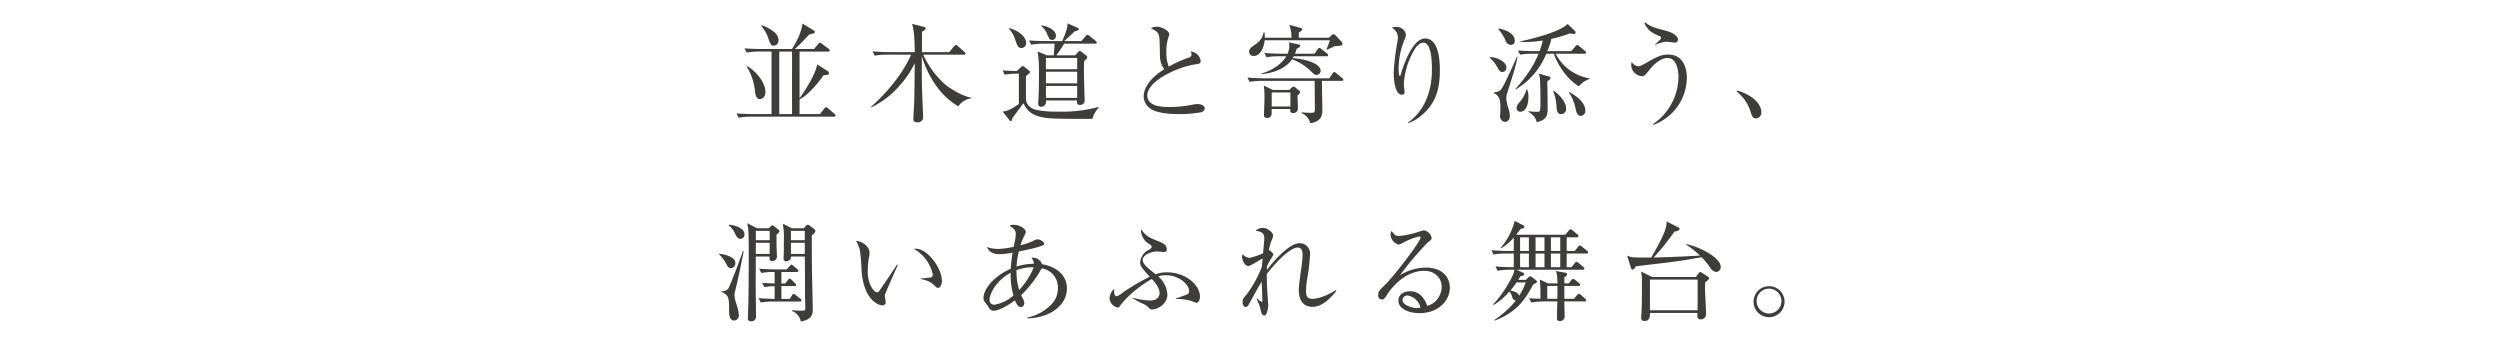 <svg xmlns="http://www.w3.org/2000/svg" width="745" height="102" viewBox="0 0 745 102">
<defs>
    <style>
      .cls-1 {
        fill: #3f3c3c;
        fill-rule: evenodd;
      }
    </style>
  </defs>
  <path id="並木道と寄り添う_潤いあふれる舞台_" data-name="並木道と寄り添う、 潤いあふれる舞台。" class="cls-1" d="M248.988,34.44a0.792,0.792,0,0,0-.32-0.512l-1.92-1.664a1.122,1.122,0,0,0-.608-0.32,0.941,0.941,0,0,0-.512.416l-1.28,1.632h-6.079V29.64c3.135-1.7,6.175-5.792,7.135-7.2,1.472-.16,1.632-0.16,1.632-0.672a0.929,0.929,0,0,0-.512-0.672l-3.008-1.92c-0.544,3.552-4.991,9.791-5.247,10.079V15.369h8.511c0.192,0,.48,0,0.48-0.352a0.759,0.759,0,0,0-.32-0.48l-2.016-1.5a1.1,1.1,0,0,0-.608-0.32,0.813,0.813,0,0,0-.512.416L242.588,14.6h-5.727c1.664-1.472,3.392-3.36,4.287-4.32,1.6-.352,1.664-0.416,1.664-0.768,0-.224-0.064-0.288-0.416-0.512l-3.263-1.984c-0.32,3.1-2.56,6.752-3.136,7.583h-9.215c-1.632,0-3.3-.064-4.928-0.192l0.64,1.248a22.114,22.114,0,0,1,3.776-.288h3.647V33.992h-5.5c-0.576,0-2.4,0-4.928-.192l0.64,1.28a20.243,20.243,0,0,1,3.776-.32h24.606A0.378,0.378,0,0,0,248.988,34.44Zm-12.959-.448h-3.808V15.369h3.808V33.992ZM232,11.945a3.265,3.265,0,0,0-1.088-2.24A11.775,11.775,0,0,0,226.942,7.5l-0.1.224a10.769,10.769,0,0,1,1.951,3.232c0.832,2.368.928,2.656,1.792,2.656A1.532,1.532,0,0,0,232,11.945Zm-3.9,15.423c0-2.176-1.951-5.536-5.375-7.647l-0.192.128a17.534,17.534,0,0,1,2.432,7.135c0.16,1.248.352,2.528,1.472,2.528C226.942,29.512,228.093,29.128,228.093,27.368ZM287.19,16.3a0.415,0.415,0,0,0,.512-0.352,0.63,0.63,0,0,0-.32-0.48l-1.92-1.728a1.319,1.319,0,0,0-.608-0.352,1,1,0,0,0-.512.384l-1.472,1.76h-8.127c0-.96.032-5.216,0.032-6.08,0.735-.416,1.087-0.64,1.087-1.024a0.414,0.414,0,0,0-.416-0.384L271.8,7.113c0.48,1.728.7,2.912,0.8,8.415h-7.648c-1.632,0-3.3-.1-4.927-0.224l0.64,1.28a22.1,22.1,0,0,1,3.775-.288h7.072c-3.008,6.784-8.48,12.479-11.967,15.551l0.064,0.16a25.975,25.975,0,0,0,8.671-6.719,28.043,28.043,0,0,0,4.32-6.464c-0.1,9.375-.128,10.431-0.192,12.415-0.032.672-.224,3.52-0.224,4.128,0,0.448,0,1.088,1.216,1.088a1.538,1.538,0,0,0,1.695-1.7c0-.16-0.383-8.735-0.383-10.4-0.032-3.488,0-5.855,0-7.647,0.032,0.064,2.559,10.207,10.879,14.975A5.3,5.3,0,0,1,289.4,29.32V29.1c-2.719-.48-6.367-2.752-7.935-4.1a26.546,26.546,0,0,1-6.336-8.7H287.19Zm39.66-3.616a0.724,0.724,0,0,0-.32-0.48l-1.823-1.472a1.064,1.064,0,0,0-.64-0.352,0.923,0.923,0,0,0-.576.416l-1.216,1.44h-5.12c1.76-1.6,2.112-1.92,3.072-2.88,1.088-.256,1.248-0.416,1.248-0.64a0.49,0.49,0,0,0-.416-0.48l-2.944-1.28c0.16,1.248-.992,3.968-1.568,5.28h-4.96c-1.663,0-3.3-.064-4.927-0.192l0.64,1.28a20.657,20.657,0,0,1,3.776-.32h3.2c-0.032.448-.032,0.768-0.256,3.488h-2.048l-2.751-1.152a41.2,41.2,0,0,1,.384,7.136c0,2.368-.032,4.32-0.1,6.015,0,0.384-.128,2.048-0.128,2.4a0.841,0.841,0,0,0,.864.928,1.574,1.574,0,0,0,1.183-.576,1.542,1.542,0,0,0,.256-1.312h9.28c0,0.1-.032.544-0.032,0.64a0.769,0.769,0,0,0,.832.7,1.341,1.341,0,0,0,1.472-1.5c0-.224-0.032-1.248-0.064-1.44-0.064-2.976-.16-5.727-0.16-7.807,0-.576,0-1.216.1-2.336,0.672-.64.9-0.832,0.9-1.12a0.813,0.813,0,0,0-.384-0.576l-1.248-.992a1.122,1.122,0,0,0-.608-0.32,0.8,0.8,0,0,0-.512.352l-0.864.96h-5.6c1.024-1.408,1.6-2.272,2.336-3.488h9.247C326.658,13,326.85,12.937,326.85,12.681ZM321,24.84h-9.312V21.384H321V24.84Zm0-4.224h-9.312v-3.36H321v3.36Zm0,8.543h-9.312V25.608H321V29.16Zm-6.336-18.527c0-1.792-2.592-2.816-4.319-3.072l-0.064.16a6.635,6.635,0,0,1,1.759,2.4c0.64,1.472.768,1.792,1.5,1.792A1.152,1.152,0,0,0,314.659,10.633Zm-8.895,2.144c0-2.112-2.848-3.9-5.12-4.416l-0.1.064a9.114,9.114,0,0,1,2.048,3.584c0.576,1.664.8,2.3,1.824,2.3A1.4,1.4,0,0,0,305.764,12.777Zm21.662,19.231-0.064-.128a41.569,41.569,0,0,1-12.255,1.376,30.055,30.055,0,0,1-5.7-.384c-3.648-.608-3.68-3.168-3.68-3.264V23.272a4.806,4.806,0,0,1,.064-0.64c0.224-.192.736-0.576,0.864-0.7a0.52,0.52,0,0,0,0-.9l-1.28-1.024a0.936,0.936,0,0,0-.576-0.288,0.869,0.869,0,0,0-.576.288l-1.216,1.152c-1.824-.032-2.72-0.064-4.256-0.192l0.64,1.28a24.222,24.222,0,0,1,4.224-.288v9.023a17.1,17.1,0,0,1-2.944,1.76,4.691,4.691,0,0,1-1.92.48l1.984,2.5a0.85,0.85,0,0,0,.512.384c0.256,0,.32-0.352.416-0.864,1.12-1.5,2.528-3.456,3.328-4.48,0.9,1.856,2.176,3.936,7.359,4.448,2.048,0.224,9.76.224,12.16,0.224a6.906,6.906,0,0,0,1.119-.1C325.826,34.408,325.986,33.864,327.426,32.008Zm31.582,0.352c0-1.024-1.312-1.344-2.176-1.344a8.745,8.745,0,0,0-1.216.128,33.649,33.649,0,0,1-6.88.736c-2.08,0-6.847,0-6.847-3.424,0-4.48,9.375-8.511,13.919-9.215,1.76-.288,1.984-0.288,1.984-1.184a3.452,3.452,0,0,0-.864-1.728,3.9,3.9,0,0,0-2.112-1.024,3.22,3.22,0,0,1,.256,1.024,1.048,1.048,0,0,1-.928.864,37.235,37.235,0,0,0-5.856,2.656,10.849,10.849,0,0,1-.7-4.544,12.056,12.056,0,0,1,.672-4.416,2.886,2.886,0,0,0,.192-0.7c0-.96-2.272-2.24-3.679-2.24a4.57,4.57,0,0,0-1.824.448c0.224,0.16.352,0.192,1.248,0.672a2.551,2.551,0,0,1,1.183,1.632c0.16,0.672.192,1.216,0.288,6.208a6.7,6.7,0,0,0,1.28,3.712c-4.863,3.04-6.143,6.144-6.143,8.127a4.616,4.616,0,0,0,2.016,3.648c2.336,1.632,7.551,1.6,8.639,1.6a35.744,35.744,0,0,0,6.336-.512A1.384,1.384,0,0,0,359.008,32.36Zm36.751-15.935a0.623,0.623,0,0,0-.32-0.512l-1.727-1.344a1.029,1.029,0,0,0-.608-0.32,0.913,0.913,0,0,0-.448.416l-0.928,1.344H385.9a6.888,6.888,0,0,0,.48-1.44c0.9-.448,1.088-0.7,1.088-0.928a0.479,0.479,0,0,0-.448-0.384l-2.944-.64a3.125,3.125,0,0,1,.16,1.024,6.226,6.226,0,0,1-.544,2.368h-1.984c-0.959,0-2.943-.064-4.927-0.224l0.64,1.28a19.748,19.748,0,0,1,3.776-.288h2.111c-1.312,2.24-3.9,4.064-7.455,5.184l0.032,0.16c1.152-.128,6.559-0.672,9.151-4.448a16.407,16.407,0,0,1,5.536,3.456c0.96,0.96,1.12,1.184,1.824,1.184a1.2,1.2,0,0,0,1.152-1.184c0-2.688-6.176-3.68-8.32-3.808,0.128-.224.224-0.384,0.32-0.544h9.727A0.392,0.392,0,0,0,395.759,16.425Zm4.544,7.328a0.688,0.688,0,0,0-.32-0.48L398.191,21.8a1.228,1.228,0,0,0-.576-0.352,0.765,0.765,0,0,0-.48.416l-0.992,1.472H376.657c-0.96,0-2.944-.064-4.928-0.224l0.64,1.28a21.526,21.526,0,0,1,3.776-.288H391.76c0.032,2.72.064,6.592,0.064,7.552a6.034,6.034,0,0,1-.128,1.728c-0.128.192-.416,0.224-1.248,0.224-0.9,0-1.792-.064-2.56-0.128l-0.032.224a4.321,4.321,0,0,1,2.592,3.008c3.616-.512,3.616-2.784,3.616-4s-0.128-7.231-.128-8.607h5.887C400.047,24.1,400.3,24.072,400.3,23.752Zm-12.863,3.68a0.737,0.737,0,0,0-.352-0.48l-1.152-.928a0.651,0.651,0,0,0-.48-0.192,0.719,0.719,0,0,0-.448.192l-0.8.768h-4.9l-2.688-1.28a28.243,28.243,0,0,1,.192,3.552c0,0.832-.16,5.024-0.16,5.28a0.793,0.793,0,0,0,.928.8c1.376,0,1.376-1.056,1.376-1.728V32.488h5.567c-0.064.48-.16,1.216,0.864,1.216a1.39,1.39,0,0,0,1.376-1.536c0-.576-0.1-3.168-0.1-3.712A1.953,1.953,0,0,0,387.44,27.432Zm-2.912,4.288h-5.567V27.56h5.567v4.16Zm15.519-18.655a0.954,0.954,0,0,0-.192-0.512l-1.888-2.048a0.882,0.882,0,0,0-.608-0.32,1.171,1.171,0,0,0-.576.32l-0.768.736h-8.959a12.624,12.624,0,0,1,0-1.568c0.928-.544.992-0.7,0.992-0.928a0.5,0.5,0,0,0-.416-0.416L384.176,7.4a9.111,9.111,0,0,1,.672,3.84h-7.935a11.941,11.941,0,0,0-.1-1.6h-0.256a5.327,5.327,0,0,1-2.464,3.584c-1.152.8-1.856,1.28-1.856,2.24a1.277,1.277,0,0,0,1.312,1.216c2.432,0,3.2-3.36,3.328-4.672H396.3c-0.288.928-.8,2.24-0.992,2.656l0.16,0.16c0.384-.192,2.112-0.992,2.464-1.12C399.6,13.705,400.047,13.577,400.047,13.065Zm29.031,7.871c0-3.2-.416-9.471-4.416-9.471-3.775,0-6.527,8.191-7.263,10.815a0.316,0.316,0,0,1-.288.32c-0.32,0-.32-1.824-0.32-2.3a22.977,22.977,0,0,1,1.792-8.575,3.7,3.7,0,0,0,.384-1.408,2.776,2.776,0,0,0-2.816-2.3,6.163,6.163,0,0,0-1.44.224,3.337,3.337,0,0,1,1.856,2.912,7.81,7.81,0,0,1-.128,1.216,68.031,68.031,0,0,0-1.12,9.247c0,2.88.576,6.624,2.464,6.624a0.779,0.779,0,0,0,.768-0.9c0-.32-0.224-1.952-0.224-2.3a22.719,22.719,0,0,1,3.392-10.591c0.288-.416,1.184-1.728,2.463-1.728,2.4,0,2.528,5.824,2.528,7.935,0,5.728-1.632,11.9-7.167,15.9l0.064,0.16A12.611,12.611,0,0,0,424.15,33.9C427.734,30.632,429.078,26.824,429.078,20.937Zm22.583,5.728a21.738,21.738,0,0,0,9.12-10.655h2.272c0.992,3.04,3.775,7.52,7.455,9.727a7.084,7.084,0,0,1,3.232-2.24V23.368a13.986,13.986,0,0,1-10.175-7.36h8.607a0.385,0.385,0,0,0,.48-0.32,0.635,0.635,0,0,0-.32-0.512l-1.76-1.44a0.939,0.939,0,0,0-.608-0.32,0.811,0.811,0,0,0-.48.384l-1.248,1.44H461.1a24.066,24.066,0,0,0,1.216-3.648,39.154,39.154,0,0,0,5.535-1.664,4.931,4.931,0,0,0,1.152.192,0.44,0.44,0,0,0,.512-0.448A0.88,0.88,0,0,0,469.1,9l-1.952-1.856c-2.239,2.432-11.839,4.768-14.015,5.152l-0.064.192a33.951,33.951,0,0,0,6.688-.416,31.261,31.261,0,0,1-.96,3.168h-1.536c-0.96,0-2.912-.032-4.9-0.192l0.608,1.248a21.716,21.716,0,0,1,3.776-.288h1.728c-1.088,2.72-2.784,5.92-6.912,10.527ZM446.478,8.649a13.012,13.012,0,0,1,2.112,3.3,1.886,1.886,0,0,0,1.632,1.44,1.143,1.143,0,0,0,1.183-1.28c0-1.984-2.527-3.3-4.927-3.616v0.16Zm-2.56,8.511a11.268,11.268,0,0,1,2.208,2.752c0.736,1.248.9,1.536,1.6,1.536A1.233,1.233,0,0,0,448.91,20.1c0-1.664-2.752-3.072-4.96-3.1Zm14.591,4.768a5.675,5.675,0,0,1,.352,1.216c0.16,0.8.192,5.824,0.192,6.944a24.577,24.577,0,0,1-.1,2.752c-0.1.416-.416,0.48-1.024,0.48a16.871,16.871,0,0,1-2.432-.192v0.16c1.632,1.152,2.176,1.856,2.432,3.136,2.5-.576,3.264-1.632,3.264-3.776,0-1.856-.032-6.527-0.1-8.415,0.864-.608.96-0.672,0.96-0.992a0.5,0.5,0,0,0-.48-0.448Zm-3.584,4.64a9.625,9.625,0,0,1-1.76,3.488c-0.96,1.12-1.216,1.44-1.216,2.144a1.055,1.055,0,0,0,1.12,1.088c1.44,0,2.4-1.76,2.4-4.288a5.753,5.753,0,0,0-.416-2.432h-0.128Zm7.9,0.544a13.965,13.965,0,0,1,1.024,4.864c0.064,0.864.16,2.048,1.375,2.048A1.524,1.524,0,0,0,466.7,32.3c0-2.016-2.271-4.352-3.743-5.28ZM467.5,27.5a13.542,13.542,0,0,1,1.984,4.7c0.192,0.96.448,2.336,1.6,2.336a1.451,1.451,0,0,0,1.344-1.6c0-2.688-3.392-4.736-4.8-5.536ZM452.045,16.9c-0.128.288-3.615,8.255-4.639,9.663a2.638,2.638,0,0,1-2.208.928v0.256c1.92,0.96,1.92,2.5,1.92,4.576,0,0.32-.1,1.824-0.1,2.176a1.629,1.629,0,0,0,1.44,1.824c0.384,0,1.472-.192,1.472-1.856a8.488,8.488,0,0,0-.512-2.432,11,11,0,0,1-.544-2.816,5.041,5.041,0,0,1,.352-1.728c1.856-5.888,2.527-7.871,3.007-10.591h-0.192Zm47.977-5.088c0-.992-1.248-2.016-3.487-2.624-3.808-.992-4.928-1.312-6.4-2.688a2.261,2.261,0,0,0,.64,1.664c1.024,1.376,1.792,1.7,3.712,2.592a0.638,0.638,0,0,1,.512.48c0,0.32-.064.384-1.792,2.048l0.1,0.1a9.253,9.253,0,0,1,3.36-.96c0.351,0,1.983.256,2.335,0.256A0.837,0.837,0,0,0,500.022,11.817Zm2.656,11.359c0-2.336-.768-6.911-5.536-6.911-2.015,0-3.455.672-6.271,2.3-2.048,1.184-2.24,1.184-2.656,1.184a2.6,2.6,0,0,1-1.984-1.312,4.026,4.026,0,0,0-.128.864,3.447,3.447,0,0,0,3.232,3.424c0.672,0,1.056-.48,2.368-2.112,1.344-1.7,3.424-3.328,5.215-3.328,2.656,0,3.264,3.552,3.264,5.632A17.194,17.194,0,0,1,492.567,37l0.16,0.192A15.077,15.077,0,0,0,502.678,23.176Zm22.206,10.271c0-1.92-1.632-3.456-2.176-3.936a13.559,13.559,0,0,0-5.088-2.528l-0.1.288a12.461,12.461,0,0,1,4.192,6.144c0.32,1.056.576,1.888,1.6,1.888A1.723,1.723,0,0,0,524.884,33.448ZM236.021,68.033l-2.752-1.376a21.342,21.342,0,0,1,.32,4.832c0,1.088,0,4.064-.064,4.928,0,0.128-.032.544-0.032,0.64a0.744,0.744,0,0,0,.864.8,1.345,1.345,0,0,0,1.376-1.408h4.095c0.064,3.616.064,7.775,0.064,11.263,0,0.608.1,3.456,0.1,4.1,0,0.7-.256.768-0.928,0.768-1.375,0-2.335-.064-3.071-0.128v0.224a4.136,4.136,0,0,1,2.655,3.136c3.136-.544,3.552-2.08,3.552-3.328,0-1.664-.192-9.887-0.224-11.743-0.032-2.688-.064-3.488-0.064-10.655A2.263,2.263,0,0,0,243,68.865a0.93,0.93,0,0,0-.416-0.64L241.236,67.2a1.429,1.429,0,0,0-.544-0.256,1.381,1.381,0,0,0-.64.512l-0.512.576h-3.519Zm3.807,0.768v2.784H235.7V68.8h4.127Zm0,3.552v3.328H235.7V72.353h4.127Zm-14.207-4.32L222.678,66.5c0.1,0.416.192,0.96,0.256,1.408,0.192,1.312.192,5.791,0.192,7.391,0,4.512-.032,11.3-0.128,15.647,0,0.544-.128,3.2-0.128,3.776a0.837,0.837,0,0,0,.928,1.024,1.362,1.362,0,0,0,1.5-1.44c0-1.216-.1-7.423-0.1-8.9,0-1.28.032-7.552,0.032-8.959h4.128c-0.064.7-.128,1.344,0.7,1.344a1.346,1.346,0,0,0,1.472-1.248c0-.544-0.128-3.3-0.128-3.936v-2.72a2.231,2.231,0,0,0,.9-0.96,0.98,0.98,0,0,0-.512-0.64l-1.088-.864a1.779,1.779,0,0,0-.544-0.288,1.153,1.153,0,0,0-.576.416l-0.48.48h-3.488Zm3.744,0.768v2.784h-4.128V68.8h4.128Zm0,3.552v3.328h-4.128V72.353h4.128Zm8.064,8.7c0.352,0,.48-0.1.48-0.352a0.759,0.759,0,0,0-.32-0.48L236.437,79.2a1.129,1.129,0,0,0-.576-0.352,0.965,0.965,0,0,0-.48.384l-0.96,1.056h-3.264c-1.568,0-3.392-.1-4.928-0.224l0.64,1.28a20.321,20.321,0,0,1,3.968-.288V84.48c-2.3-.1-2.56-0.1-3.712-0.192l0.64,1.248a21.814,21.814,0,0,1,3.072-.256v3.808c-0.96-.032-3.968-0.16-4.768-0.224l0.64,1.28a22.8,22.8,0,0,1,3.776-.288h7.839a0.415,0.415,0,0,0,.512-0.352,0.857,0.857,0,0,0-.32-0.48l-1.439-1.12a1.043,1.043,0,0,0-.576-0.32,0.669,0.669,0,0,0-.48.416l-0.7,1.088h-2.464v-3.84h3.936a0.378,0.378,0,0,0,.48-0.32,0.758,0.758,0,0,0-.288-0.48l-1.088-1.056a1.065,1.065,0,0,0-.608-0.352,0.889,0.889,0,0,0-.48.384l-0.8,1.056h-1.152V81.056h4.576ZM217.142,67.137a6.151,6.151,0,0,1,1.824,2.336c0.576,1.12.864,1.7,1.728,1.7a1.232,1.232,0,0,0,1.152-1.376c0-1.952-3.3-2.784-4.7-2.848v0.192Zm-2.848,8.671a9.486,9.486,0,0,1,1.92,2.464c0.7,1.28.9,1.632,1.632,1.632a1.407,1.407,0,0,0,1.28-1.568c0-.7-0.608-2.144-4.8-2.752Zm7.1-1.024c-0.32,1.12-3.936,10.783-4.448,11.327a2.72,2.72,0,0,1-1.984.7v0.192c2.3,0.928,2.3,1.792,2.3,5.664,0,1.888.48,2.848,1.536,2.848a1.5,1.5,0,0,0,1.376-1.7,12.72,12.72,0,0,0-.64-2.976A11.672,11.672,0,0,1,218.87,88a5.242,5.242,0,0,1,.224-1.344c0.576-2.24,1.92-8.543,2.528-11.807Zm59.3,8.927c0-3.712-4.223-9.6-7.807-9.6a2.818,2.818,0,0,0-.544.064,11.41,11.41,0,0,1,5.632,7.679,0.806,0.806,0,0,1-.7.832c-0.224.064-2.4,0.256-2.848,0.32V83.2a7.686,7.686,0,0,1,3.392,1.28c1.248,1.184,1.376,1.312,1.759,1.312C280.087,85.792,280.7,84.832,280.7,83.712Zm-13.119-4.768-0.256-.1c-1.376,2.176-3.743,5.568-5.183,7.711a1.137,1.137,0,0,1-.768.576c-0.864,0-2.784-2.336-2.784-6.272A27.7,27.7,0,0,1,259,76.417a4.467,4.467,0,0,0,.128-1.056c0-2.08-2.4-3.488-4.032-3.584a11.028,11.028,0,0,1,1.12,2.624,49.3,49.3,0,0,1,.512,5.888c0.544,9.119,5.088,10.719,6.208,10.719a0.95,0.95,0,0,0,.992-1.088c0-.256-0.256-1.472-0.256-1.728a1.873,1.873,0,0,1,.064-0.416C263.8,87.424,267.128,79.9,267.576,78.945Zm50.367,7.039c0-4.608-4-6.687-7.391-7.231a2.992,2.992,0,0,0-3.168-1.952,4.679,4.679,0,0,1,.768,1.792,17.986,17.986,0,0,0-5.215.832,25.825,25.825,0,0,1,.671-4.48c1.568-.32,4.576-0.928,6.08-1.44,1.344-.448,1.472-0.48,1.472-0.928,0-.544-1.248-1.248-1.984-1.248a2.22,2.22,0,0,0-.9.256,18.986,18.986,0,0,1-4.16,1.5,14.29,14.29,0,0,1,.8-2.144c0.672-1.376.768-1.536,0.768-1.888,0-.672-1.568-2.048-3.487-2.048a1.833,1.833,0,0,0-1.376.32c1.056,0.608,1.888,1.12,1.888,2.464a12.254,12.254,0,0,1-.32,2.24c-0.064.256-.256,1.28-0.32,1.536a25.5,25.5,0,0,1-4.448.608,8.971,8.971,0,0,1-3.488-.576c0.736,1.888,2.464,2.144,3.776,2.144a20.537,20.537,0,0,0,3.84-.448c-0.384,2.4-.48,3.872-0.544,4.8-5.28,2.3-8.128,6.239-8.128,8.7a1.82,1.82,0,0,0,.288,1.056c0.1,0.128.96,1.248,1.024,1.376,0.48,0.832.8,1.376,1.792,1.376,1.088,0,3.584-1.088,6.272-3.1,0.48,1.152,1.023,2.016,1.791,2.016a1.191,1.191,0,0,0,.992-1.312,4.231,4.231,0,0,0-.64-1.632,5.489,5.489,0,0,0-.288-0.608,33.356,33.356,0,0,0,6.112-8,5.72,5.72,0,0,1,4.832,5.856,6.8,6.8,0,0,1-2.528,5.44,13.475,13.475,0,0,1-6.592,3.36v0.256C312.632,94.783,317.943,91.136,317.943,85.984Zm-9.887-6.335a22.223,22.223,0,0,1-4.32,6.752,18.523,18.523,0,0,1-.831-5.888A13.585,13.585,0,0,1,308.056,79.649Zm-6.047,8.415a11.619,11.619,0,0,1-5.664,2.752,1.379,1.379,0,0,1-1.44-1.6c0-1.28,1.536-5.344,6.272-7.935A22.459,22.459,0,0,0,302.009,88.064Zm55.582,0.32c0-3.52-4.351-7.231-9.823-7.231a9.691,9.691,0,0,0-3.392.576c-2.464-1.952-3.839-3.008-3.839-4.256,0-1.536,2.591-2.528,4.255-2.528,0.288,0,1.76.16,2.08,0.16a0.731,0.731,0,0,0,.832-0.832c0-1.376-1.312-1.888-2.24-2.272-2.976-1.184-4.063-1.632-5.343-3.68a2.127,2.127,0,0,0-.1.672,5.072,5.072,0,0,0,2.4,3.712,1.511,1.511,0,0,1,.832.9,2.125,2.125,0,0,1-1.152.96,4.581,4.581,0,0,0-2.335,3.552c0,0.9.192,1.5,2.847,4.352a63.181,63.181,0,0,0-8.191,4.832,4.175,4.175,0,0,1-1.632.96c-0.608,0-.8-0.512-0.768-2.176a4.122,4.122,0,0,0-1.376,2.752,3.075,3.075,0,0,0,2.368,2.816c0.448,0,.576-0.192,1.088-0.992a33.277,33.277,0,0,1,9.151-7.519c0.544,0.576,2.3,2.464,2.3,4.192,0,0.96-.64,2.208-2.752,2.208a20.067,20.067,0,0,1-5.279-.832l-0.032.128a25.324,25.324,0,0,0,2.912,1.6,6.117,6.117,0,0,1,1.695,1.024c0.64,0.7.736,0.768,1.088,0.768,1.952,0,4.7-1.728,4.7-4.48a7.858,7.858,0,0,0-2.752-5.408,7.541,7.541,0,0,1,2.3-.32c4,0,6.944,2.848,6.944,4.736a0.973,0.973,0,0,1-.608.96c-0.32.192-2.848,1.056-3.392,1.248v0.128a16.32,16.32,0,0,1,4.576.576,10.515,10.515,0,0,0,1.567.576C357.207,90.24,357.591,89.184,357.591,88.384Zm40.675-1.76-0.192-.192c-1.247.928-4.7,2.624-6.975,2.624-1.824,0-1.888-1.184-1.888-2.464a23.878,23.878,0,0,1,.352-3.616A60.914,60.914,0,0,0,390.4,75.9a3.089,3.089,0,0,0-3.136-3.424c-3.072,0-7.775,5.344-9.727,7.967,0-.608.032-0.768,0.032-1.088a14.008,14.008,0,0,1,.992-1.92,8.6,8.6,0,0,0,.928-1.632,2.662,2.662,0,0,0-1.344-1.248,11.611,11.611,0,0,1,.736-2.784,4.7,4.7,0,0,0,.512-1.6c0-.864-1.632-2.272-3.136-2.272a3.324,3.324,0,0,0-2.08.832c1.664,0.352,2.592.576,2.592,2.432,0,0.064-.32,3.744-0.384,4.32a20.271,20.271,0,0,1-4.064,1.376,3.069,3.069,0,0,1-1.984-1.12,1.623,1.623,0,0,0-.192.8c0,1.088.864,2.752,1.888,2.752,0.512,0,3.552-1.92,4.224-2.272-0.1,1.024-.192,2.016-0.224,2.464a33.585,33.585,0,0,1-4.416,8.1c-1.248,1.472-1.312,1.6-1.312,2.432,0,0.64.224,1.472,0.864,1.472,0.544,0,.768-0.384,1.28-1.312,1.184-2.112,2.464-4.576,3.552-6.24,0,0.9.192,5.216,0.192,5.664,0,0.224-.032.384-0.192,0.384a6.912,6.912,0,0,1-1.376-1.024l-0.16.1a13.059,13.059,0,0,1,1.28,3.648c0.16,0.7.416,1.28,0.96,1.28a0.652,0.652,0,0,0,.64-0.384,8.27,8.27,0,0,0,.608-2.624c0-.064-0.16-2.08-0.16-2.272-0.192-2.368-.288-4.672-0.288-7.039,1.408-1.92,6.559-7.9,9.183-7.9,1.472,0,1.472,1.6,1.472,2.208a27.877,27.877,0,0,1-.288,3.3c-0.128.992-.832,5.856-0.832,6.975s0.032,5.184,4.1,5.184C394.331,91.424,397.051,88.224,398.266,86.624Zm33.79-.9c0-2.912-2.016-5.984-7.168-5.984a14.952,14.952,0,0,0-7.679,2.272,92.153,92.153,0,0,1,8.255-9.759c1.152-.864,1.152-0.9,1.152-1.408a2.829,2.829,0,0,0-2.336-2.208c-0.16,0-1.216.352-1.44,0.416a27.791,27.791,0,0,1-5.887,1.28c-0.9,0-1.472-.288-2.208-1.5a1.418,1.418,0,0,0-.352,1.056,3.13,3.13,0,0,0,2.592,3.008c0.1,0,1.344-.672,1.408-0.7a18.656,18.656,0,0,1,4.575-1.728,0.3,0.3,0,0,1,.352.32c0,1.216-7.871,11.423-10.431,13.951-1.92,1.856-2.176,2.112-2.176,3.168a1.133,1.133,0,0,0,1.088,1.344c0.672,0,.96-0.48,1.76-1.76,0.48-.736,4.608-6.783,10.847-6.783,3.264,0,5.216,2.24,5.216,4.768,0,2.432-1.792,5.184-4.352,5.632-0.832-2.656-2.624-4.32-5.024-4.32-1.311,0-3.519.576-3.519,2.784,0,2.5,3.167,3.744,6.239,3.744C428.856,93.312,432.056,89.408,432.056,85.728Zm-8.768,5.888a3.043,3.043,0,0,1-1.12.192c-0.928,0-4.223-.736-4.223-2.4a1.448,1.448,0,0,1,1.536-1.344A4.767,4.767,0,0,1,423.288,91.616ZM473.278,75.2a0.688,0.688,0,0,0-.32-0.48L471.422,73.5a1.152,1.152,0,0,0-.64-0.352,0.808,0.808,0,0,0-.512.384l-0.992,1.248h-2.4V70.721h3.04c0.288,0,.48-0.1.48-0.352a0.7,0.7,0,0,0-.32-0.512l-1.44-1.216a1.013,1.013,0,0,0-.608-0.32,0.694,0.694,0,0,0-.544.384l-1.024,1.248H451.807c0.448-.576.736-0.96,1.312-1.728,0.8-.128,1.12-0.288,1.12-0.608a0.587,0.587,0,0,0-.448-0.544l-2.432-1.248a19.528,19.528,0,0,1-4.159,8.031l0.16,0.128a14.514,14.514,0,0,0,3.743-3.2v4h-1.76c-0.544,0-2.4-.032-4.9-0.224l0.608,1.28a22.332,22.332,0,0,1,3.775-.288H451.1v4.064h-0.544c-0.032,0-2.4,0-4.9-.224l0.608,1.28a23.549,23.549,0,0,1,3.775-.288h1.28c-0.352,2.368-4.255,8.351-6.367,10.271l0.192,0.224a21.641,21.641,0,0,0,4.671-4,4.186,4.186,0,0,1,.8,1.536,1.364,1.364,0,0,0,1.088,1.184,28.7,28.7,0,0,1-6.4,5.76l0.1,0.192c6.527-2.5,8.991-6.079,11.519-10.815,0.9-.352,1.088-0.512,1.088-0.768a0.616,0.616,0,0,0-.32-0.48l-1.056-.832a1.308,1.308,0,0,0-.64-0.32,0.77,0.77,0,0,0-.512.288l-0.768.768h-2.272c0.416-.7.416-0.7,0.64-1.056,0.96-.192,1.152-0.352,1.152-0.608a0.628,0.628,0,0,0-.48-0.512l-1.792-.832h19.711a0.4,0.4,0,0,0,.48-0.352,0.712,0.712,0,0,0-.32-0.48L470.462,78.4a1.234,1.234,0,0,0-.672-0.352,0.678,0.678,0,0,0-.512.352l-0.96,1.216h-1.44V75.553h5.92C473.086,75.553,473.278,75.457,473.278,75.2Zm-13.023-.416H457.6V70.721h2.656v4.064Zm0,4.832H457.6V75.553h2.656v4.064Zm4.7-4.832h-2.784V70.721h2.784v4.064Zm0,4.832h-2.784V75.553h2.784v4.064Zm-9.343-4.832h-2.624V70.721h2.624v4.064Zm0,4.832h-2.624V75.553h2.624v4.064Zm-0.96,4.544a16.913,16.913,0,0,1-1.952,3.968c-0.352-1.056-1.792-1.376-2.592-1.568a25.082,25.082,0,0,0,1.824-2.4h2.72ZM472.7,89.5a0.848,0.848,0,0,0-.32-0.48l-1.216-1.088a1,1,0,0,0-.64-0.352,0.83,0.83,0,0,0-.544.352l-0.96,1.12h-2.848v-3.84h4.256a0.4,0.4,0,0,0,.48-0.352,0.847,0.847,0,0,0-.32-0.48l-1.184-.96a1.251,1.251,0,0,0-.608-0.32,0.717,0.717,0,0,0-.512.352l-0.8.992h-1.312V82.592a1.154,1.154,0,0,0,.832-0.864,0.642,0.642,0,0,0-.64-0.48l-2.72-.48c0.352,0.96.416,1.184,0.48,3.68h-2.847l-2.4-1.152a52.151,52.151,0,0,1,.16,5.728c-0.416,0-1.728-.032-3.36-0.16l0.64,1.28a23.925,23.925,0,0,1,3.776-.32h4c-0.032.7-.128,4.256-0.128,5.056a0.782,0.782,0,0,0,.9.8A1.391,1.391,0,0,0,466.27,94.3c0-.64-0.1-3.744-0.1-4.48h6.048A0.4,0.4,0,0,0,472.7,89.5Zm-8.576-4.288c0,1.088,0,2.528-.032,3.84h-3.007v-3.84h3.039Zm48.643-5.7c0-2.816-6.464-6.016-10.3-6.784V72.9a25.979,25.979,0,0,1,4.127,3.264c-7.9.416-9.311,0.48-13.791,0.576a80.2,80.2,0,0,0,6.208-7.743c0.448-.064,1.5-0.192,1.5-0.768a0.5,0.5,0,0,0-.256-0.416l-3.616-1.824c0.192,2.272-1.888,6.08-4.576,10.751-1.759,0-4.383.032-5.279-.064a4.616,4.616,0,0,1-1.92-.544l1.152,3.712a0.649,0.649,0,0,0,.512.512c0.288,0,.448-0.224.96-0.992,1.376-.192,8.063-0.96,9.567-1.152,4.32-.544,6.528-0.928,10.015-1.568a23.192,23.192,0,0,1,2.56,3.1,2.465,2.465,0,0,0,1.824,1.312A1.452,1.452,0,0,0,512.769,79.521Zm-3.424,3.456a0.76,0.76,0,0,0-.32-0.48l-1.92-1.248a0.911,0.911,0,0,0-.448-0.192,0.6,0.6,0,0,0-.384.288l-0.9,1.216H492.354L489,80.9a9.909,9.909,0,0,1,.288,2.976c0,3.712,0,6.5-.1,8.831,0,0.288-.128,1.632-0.128,1.952a0.888,0.888,0,0,0,.992.992c1.727,0,1.663-1.664,1.631-2.4h14.175c-0.1.9-.16,1.92,0.928,1.92a1.552,1.552,0,0,0,1.632-1.664c0-.992-0.32-6.431-0.32-7.647,0-.8.032-1.312,0.064-1.76A3.08,3.08,0,0,0,509.345,82.976Zm-3.456,9.5H491.682V83.328h14.207V92.48ZM531.8,89.792a4.625,4.625,0,1,0-4.64,4.736A4.657,4.657,0,0,0,531.8,89.792Zm-0.928.032a3.7,3.7,0,1,1-3.712-3.808A3.749,3.749,0,0,1,530.876,89.824Z"/>
</svg>
